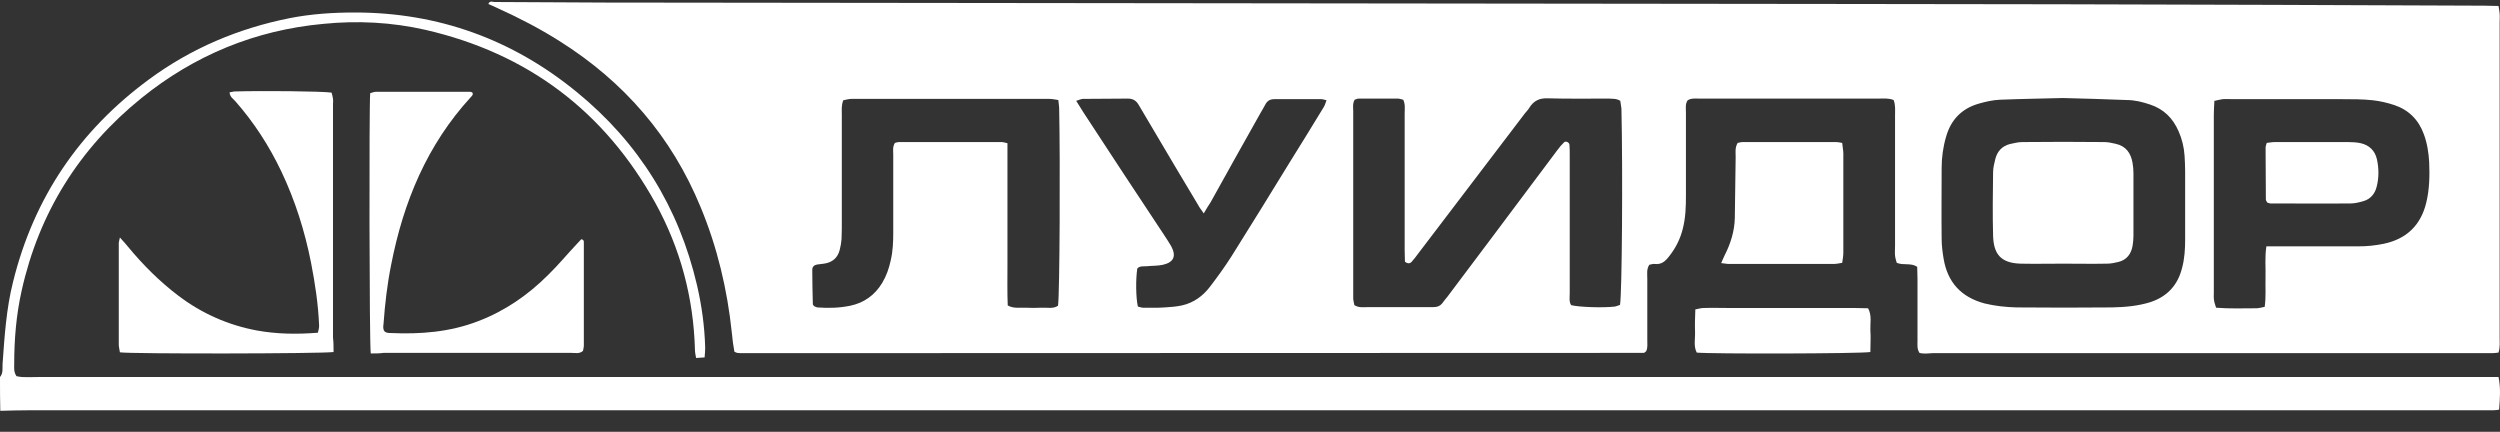 <?xml version="1.0" encoding="UTF-8"?> <svg xmlns="http://www.w3.org/2000/svg" width="110" height="19" viewBox="0 0 110 19" fill="none"><rect x="0" y="0" width="110" height="19" fill="#333333" stroke="none"/> <path d="M0 16.589C0.15 16.414 0.1 16.201 0.113 16.014C0.2 14.801 0.275 13.589 0.575 12.401C1.488 8.701 3.5 5.738 6.563 3.488C8.413 2.125 10.489 1.25 12.739 0.8C13.689 0.612 14.651 0.55 15.614 0.55C19.289 0.55 22.552 1.737 25.378 4.05C28.103 6.275 29.865 9.113 30.666 12.539C30.878 13.451 31.003 14.364 31.028 15.301C31.028 15.439 31.016 15.564 31.003 15.726C30.866 15.739 30.765 15.739 30.628 15.751C30.603 15.614 30.578 15.501 30.578 15.389C30.515 13.101 29.94 10.938 28.84 8.938C26.603 4.9 23.227 2.35 18.714 1.312C17.227 0.975 15.726 0.9 14.226 1.05C11.239 1.325 8.563 2.425 6.226 4.313C3.488 6.525 1.713 9.363 0.95 12.801C0.713 13.864 0.625 14.939 0.625 16.026C0.625 16.189 0.6 16.364 0.725 16.551C0.8 16.564 0.9 16.589 0.988 16.589C1.225 16.601 1.463 16.589 1.7 16.589C37.516 16.589 73.332 16.589 109.161 16.589C109.411 16.589 109.661 16.589 109.936 16.589C110.036 17.076 109.998 17.539 109.961 18.026C109.861 18.039 109.773 18.052 109.698 18.052C109.498 18.052 109.298 18.052 109.086 18.052C73.145 18.052 37.216 18.052 1.275 18.052C0.85 18.052 0.438 18.064 0.013 18.076C4.75021e-08 17.602 0 17.101 0 16.589Z" fill="white"></path> <path d="M84.457 15.527C84.344 15.352 84.37 15.177 84.37 15.014C84.37 14.101 84.37 13.189 84.37 12.276C84.37 12.089 84.357 11.914 84.357 11.739C84.069 11.551 83.757 11.689 83.457 11.564C83.432 11.476 83.394 11.364 83.382 11.251C83.369 11.101 83.382 10.951 83.382 10.801C83.382 8.888 83.382 6.976 83.382 5.063C83.382 4.851 83.407 4.626 83.319 4.401C83.107 4.313 82.882 4.338 82.669 4.338C80.407 4.338 78.131 4.338 75.869 4.338C75.494 4.338 75.119 4.338 74.756 4.338C74.594 4.338 74.418 4.313 74.256 4.413C74.144 4.576 74.181 4.776 74.181 4.951C74.181 6.163 74.181 7.388 74.181 8.601C74.181 9.088 74.168 9.576 74.043 10.064C73.931 10.514 73.731 10.914 73.443 11.276C73.281 11.489 73.106 11.651 72.806 11.614C72.731 11.601 72.643 11.639 72.568 11.651C72.443 11.851 72.481 12.051 72.481 12.251C72.481 13.151 72.481 14.039 72.481 14.939C72.481 15.127 72.506 15.314 72.431 15.452C72.393 15.489 72.381 15.502 72.356 15.514C72.343 15.527 72.318 15.527 72.306 15.527C59.105 15.527 45.891 15.539 32.689 15.539C32.602 15.539 32.514 15.539 32.439 15.527C32.414 15.527 32.377 15.502 32.314 15.477C32.264 15.214 32.227 14.939 32.202 14.652C32.002 12.739 31.564 10.889 30.827 9.113C29.552 6.013 27.464 3.6 24.626 1.813C23.738 1.25 22.813 0.775 21.851 0.338C21.726 0.288 21.613 0.225 21.488 0.175C21.551 0.013 21.676 0.088 21.751 0.088C23.376 0.088 25.001 0.113 26.626 0.113C44.803 0.138 62.98 0.15 81.157 0.175C84.332 0.175 87.52 0.188 90.695 0.188C96.896 0.2 103.109 0.225 109.309 0.25C109.509 0.25 109.709 0.263 109.934 0.263C109.959 0.388 109.972 0.488 109.984 0.588C109.997 0.725 109.984 0.863 109.984 0.988C109.984 5.601 109.984 10.226 109.984 14.839C109.984 15.052 110.009 15.277 109.934 15.514C109.834 15.527 109.734 15.539 109.634 15.539C109.534 15.539 109.434 15.539 109.334 15.539C101.234 15.539 93.133 15.539 85.032 15.539C84.844 15.552 84.632 15.577 84.457 15.527ZM71.293 4.438C71.118 4.326 70.943 4.351 70.781 4.338C69.88 4.338 68.993 4.351 68.093 4.326C67.73 4.313 67.48 4.438 67.293 4.738C67.243 4.826 67.168 4.901 67.105 4.976C65.543 7.038 63.968 9.088 62.405 11.151C62.317 11.276 62.217 11.401 62.117 11.514C62.042 11.601 61.942 11.614 61.817 11.514C61.817 11.351 61.805 11.176 61.805 10.989C61.805 8.988 61.805 7.001 61.805 5.001C61.805 4.801 61.842 4.601 61.742 4.388C61.667 4.376 61.592 4.338 61.505 4.338C60.93 4.338 60.355 4.338 59.78 4.338C59.717 4.338 59.654 4.376 59.605 4.388C59.505 4.563 59.542 4.738 59.542 4.901C59.542 7.576 59.542 10.239 59.542 12.914C59.542 13.001 59.542 13.089 59.542 13.164C59.554 13.264 59.58 13.351 59.592 13.426C59.792 13.551 59.992 13.514 60.167 13.514C61.017 13.514 61.855 13.514 62.705 13.514C62.817 13.514 62.942 13.514 63.055 13.514C63.242 13.514 63.38 13.464 63.492 13.301C63.555 13.214 63.617 13.139 63.68 13.064C64.305 12.226 64.943 11.389 65.568 10.551C66.555 9.239 67.53 7.926 68.518 6.613C68.605 6.488 68.705 6.376 68.818 6.263C68.893 6.188 69.043 6.263 69.055 6.363C69.068 6.513 69.068 6.663 69.068 6.813C69.068 8.838 69.068 10.876 69.068 12.901C69.068 13.076 69.031 13.276 69.13 13.426C69.468 13.514 70.518 13.551 71.056 13.489C71.131 13.476 71.206 13.439 71.281 13.414C71.368 12.926 71.406 7.563 71.343 4.776C71.331 4.688 71.306 4.551 71.293 4.438ZM90.77 4.313C89.858 4.338 88.92 4.351 87.995 4.388C87.682 4.401 87.357 4.476 87.057 4.563C86.32 4.776 85.845 5.263 85.632 6.001C85.495 6.463 85.432 6.926 85.432 7.401C85.432 8.426 85.42 9.464 85.432 10.489C85.432 10.789 85.47 11.101 85.52 11.389C85.695 12.426 86.295 13.076 87.32 13.351C87.782 13.464 88.257 13.514 88.72 13.526C90.12 13.539 91.52 13.539 92.933 13.526C93.508 13.514 94.083 13.464 94.633 13.289C95.371 13.039 95.821 12.539 96.008 11.801C96.121 11.389 96.146 10.964 96.146 10.551C96.146 9.539 96.146 8.526 96.146 7.513C96.146 7.288 96.133 7.076 96.121 6.851C96.096 6.476 96.008 6.113 95.858 5.776C95.608 5.201 95.208 4.801 94.608 4.601C94.27 4.488 93.933 4.401 93.57 4.401C92.633 4.363 91.708 4.338 90.77 4.313ZM44.328 6.301C44.328 6.938 44.328 7.526 44.328 8.113C44.328 8.701 44.328 9.301 44.328 9.889C44.328 10.476 44.328 11.076 44.328 11.664C44.328 12.251 44.316 12.839 44.34 13.439C44.603 13.589 44.866 13.526 45.116 13.539C45.353 13.551 45.591 13.551 45.828 13.539C46.078 13.526 46.341 13.601 46.553 13.451C46.628 12.964 46.653 7.051 46.603 4.776C46.603 4.663 46.578 4.551 46.566 4.401C46.416 4.376 46.291 4.351 46.153 4.351C43.265 4.351 40.365 4.351 37.477 4.351C37.352 4.351 37.215 4.388 37.102 4.413C37.015 4.651 37.04 4.851 37.04 5.051C37.04 6.601 37.04 8.163 37.04 9.714C37.04 9.989 37.04 10.251 37.027 10.526C37.015 10.676 36.99 10.826 36.952 10.976C36.865 11.351 36.615 11.551 36.252 11.601C36.152 11.614 36.052 11.626 35.952 11.639C35.815 11.664 35.74 11.739 35.74 11.876C35.74 12.376 35.752 12.889 35.765 13.389C35.765 13.414 35.802 13.439 35.827 13.476C35.865 13.489 35.915 13.514 35.952 13.526C36.44 13.564 36.94 13.551 37.415 13.451C38.015 13.326 38.49 12.989 38.815 12.451C39.002 12.139 39.115 11.814 39.19 11.464C39.29 11.051 39.303 10.626 39.303 10.201C39.303 9.063 39.303 7.938 39.303 6.801C39.303 6.638 39.265 6.463 39.377 6.288C39.428 6.276 39.49 6.251 39.565 6.251C41.065 6.251 42.578 6.251 44.078 6.251C44.141 6.251 44.203 6.276 44.328 6.301ZM99.721 10.839C99.959 10.839 100.121 10.839 100.284 10.839C101.446 10.839 102.621 10.839 103.784 10.839C104.159 10.839 104.521 10.801 104.884 10.726C105.897 10.514 106.522 9.901 106.759 8.901C106.897 8.326 106.909 7.726 106.884 7.138C106.859 6.713 106.797 6.301 106.647 5.901C106.422 5.276 105.984 4.838 105.359 4.626C105.059 4.526 104.746 4.451 104.421 4.413C103.971 4.363 103.509 4.363 103.059 4.363C101.459 4.363 99.846 4.363 98.246 4.363C98.096 4.363 97.946 4.351 97.796 4.363C97.683 4.376 97.571 4.413 97.433 4.438C97.421 4.663 97.408 4.863 97.408 5.063C97.408 7.663 97.408 10.264 97.408 12.876C97.408 12.989 97.396 13.114 97.421 13.226C97.433 13.326 97.471 13.414 97.508 13.539C98.108 13.589 98.696 13.564 99.283 13.564C99.396 13.564 99.508 13.526 99.646 13.501C99.709 13.064 99.671 12.639 99.683 12.226C99.696 11.764 99.646 11.326 99.721 10.839ZM52.966 9.389C52.854 9.226 52.779 9.138 52.729 9.038C52.379 8.463 52.041 7.876 51.691 7.301C51.166 6.413 50.641 5.526 50.116 4.638C50.004 4.438 49.866 4.338 49.629 4.338C48.966 4.351 48.316 4.338 47.653 4.351C47.566 4.351 47.478 4.401 47.353 4.438C47.478 4.626 47.566 4.788 47.666 4.938C48.841 6.738 50.016 8.526 51.204 10.314C51.316 10.489 51.429 10.651 51.529 10.826C51.766 11.264 51.654 11.539 51.166 11.651C50.941 11.701 50.691 11.689 50.466 11.714C50.316 11.726 50.154 11.689 50.041 11.814C49.966 12.301 49.979 13.101 50.066 13.489C50.141 13.501 50.216 13.539 50.291 13.539C50.616 13.539 50.929 13.551 51.254 13.526C51.504 13.514 51.766 13.489 52.004 13.439C52.516 13.326 52.929 13.026 53.241 12.614C53.566 12.189 53.892 11.739 54.179 11.289C55.042 9.914 55.892 8.538 56.742 7.151C57.242 6.351 57.742 5.538 58.229 4.738C58.292 4.651 58.317 4.538 58.367 4.413C58.267 4.388 58.204 4.363 58.142 4.363C57.454 4.363 56.754 4.363 56.067 4.363C55.879 4.363 55.754 4.438 55.667 4.613C55.604 4.738 55.529 4.851 55.467 4.963C54.729 6.276 53.992 7.588 53.266 8.901C53.179 9.026 53.091 9.176 52.966 9.389Z" fill="white"></path> <path d="M14.677 15.489C14.201 15.564 5.738 15.577 5.276 15.502C5.263 15.389 5.226 15.277 5.226 15.164C5.226 13.676 5.226 12.189 5.226 10.701C5.226 10.639 5.251 10.576 5.276 10.451C5.426 10.614 5.538 10.739 5.638 10.864C6.301 11.664 7.026 12.389 7.851 13.014C8.876 13.789 10.026 14.301 11.289 14.539C12.176 14.701 13.064 14.714 13.989 14.639C14.014 14.514 14.052 14.402 14.039 14.289C14.001 13.376 13.864 12.476 13.689 11.576C13.414 10.176 12.989 8.826 12.376 7.538C11.839 6.413 11.176 5.388 10.351 4.45C10.251 4.338 10.114 4.263 10.101 4.063C10.176 4.05 10.239 4.038 10.301 4.025C11.526 3.988 14.164 4.013 14.589 4.075C14.614 4.163 14.639 4.25 14.652 4.35C14.664 4.438 14.652 4.525 14.652 4.6C14.652 8.013 14.652 11.439 14.652 14.851C14.677 15.064 14.677 15.264 14.677 15.489Z" fill="white"></path> <path d="M16.313 15.552C16.25 15.102 16.238 4.663 16.288 4.101C16.375 4.076 16.463 4.038 16.563 4.038C17.938 4.038 19.3 4.038 20.676 4.038C20.713 4.038 20.738 4.051 20.776 4.063C20.838 4.151 20.776 4.213 20.713 4.276C18.788 6.376 17.75 8.889 17.213 11.639C17.038 12.501 16.938 13.377 16.875 14.252C16.875 14.289 16.863 14.314 16.863 14.352C16.863 14.564 16.913 14.627 17.113 14.652C17.125 14.652 17.15 14.652 17.163 14.652C18.488 14.714 19.8 14.614 21.051 14.127C22.226 13.677 23.238 12.976 24.113 12.101C24.564 11.664 24.963 11.176 25.389 10.726C25.451 10.651 25.526 10.589 25.576 10.526C25.701 10.551 25.689 10.626 25.689 10.689C25.689 12.189 25.689 13.701 25.689 15.202C25.689 15.289 25.664 15.364 25.651 15.439C25.501 15.577 25.314 15.527 25.151 15.527C24.038 15.527 22.913 15.527 21.801 15.527C20.163 15.527 18.525 15.527 16.875 15.527C16.713 15.552 16.525 15.552 16.313 15.552Z" fill="white"></path> <path d="M81.057 6.288C81.07 6.463 81.107 6.614 81.107 6.751C81.107 8.201 81.107 9.651 81.107 11.101C81.107 11.252 81.082 11.402 81.057 11.564C80.919 11.589 80.794 11.614 80.682 11.614C79.144 11.614 77.607 11.614 76.069 11.614C75.969 11.614 75.882 11.589 75.731 11.576C75.794 11.439 75.832 11.339 75.882 11.239C76.144 10.726 76.319 10.176 76.332 9.589C76.344 8.689 76.356 7.801 76.369 6.901C76.369 6.701 76.332 6.501 76.457 6.288C76.519 6.276 76.606 6.251 76.681 6.251C78.044 6.251 79.419 6.251 80.782 6.251C80.857 6.251 80.919 6.263 81.057 6.288Z" fill="white"></path> <path d="M82.296 15.489C81.846 15.564 75.27 15.577 74.657 15.514C74.507 15.227 74.595 14.902 74.582 14.589C74.57 14.277 74.582 13.951 74.595 13.614C74.733 13.589 74.845 13.552 74.958 13.552C75.345 13.539 75.733 13.552 76.12 13.552C77.945 13.552 79.77 13.552 81.596 13.552C81.796 13.552 81.996 13.564 82.196 13.564C82.371 13.889 82.283 14.214 82.296 14.527C82.321 14.839 82.296 15.152 82.296 15.489Z" fill="white"></path> <path d="M90.784 11.601C90.159 11.601 89.534 11.614 88.909 11.601C87.996 11.576 87.721 11.139 87.696 10.376C87.671 9.451 87.684 8.513 87.696 7.588C87.696 7.388 87.746 7.188 87.796 6.988C87.884 6.651 88.096 6.426 88.434 6.338C88.609 6.301 88.796 6.251 88.984 6.251C90.184 6.238 91.384 6.238 92.584 6.251C92.747 6.251 92.922 6.288 93.084 6.326C93.547 6.426 93.759 6.738 93.834 7.176C93.859 7.326 93.872 7.476 93.872 7.626C93.872 8.538 93.872 9.451 93.872 10.364C93.872 10.514 93.859 10.664 93.834 10.813C93.772 11.176 93.572 11.439 93.209 11.526C93.047 11.564 92.884 11.601 92.709 11.601C92.072 11.614 91.421 11.601 90.784 11.601Z" fill="white"></path> <path d="M99.761 8.914C99.736 8.864 99.698 8.826 99.698 8.776C99.698 8.014 99.686 7.264 99.686 6.501C99.686 6.439 99.71 6.376 99.736 6.288C99.861 6.276 99.973 6.251 100.086 6.251C101.161 6.251 102.248 6.251 103.323 6.251C103.511 6.251 103.698 6.263 103.873 6.301C104.248 6.388 104.499 6.626 104.586 7.014C104.674 7.414 104.674 7.826 104.574 8.214C104.499 8.526 104.298 8.764 103.986 8.851C103.811 8.901 103.623 8.951 103.436 8.951C102.248 8.964 101.073 8.951 99.886 8.951C99.861 8.951 99.811 8.926 99.761 8.914Z" fill="white"></path> </svg> 